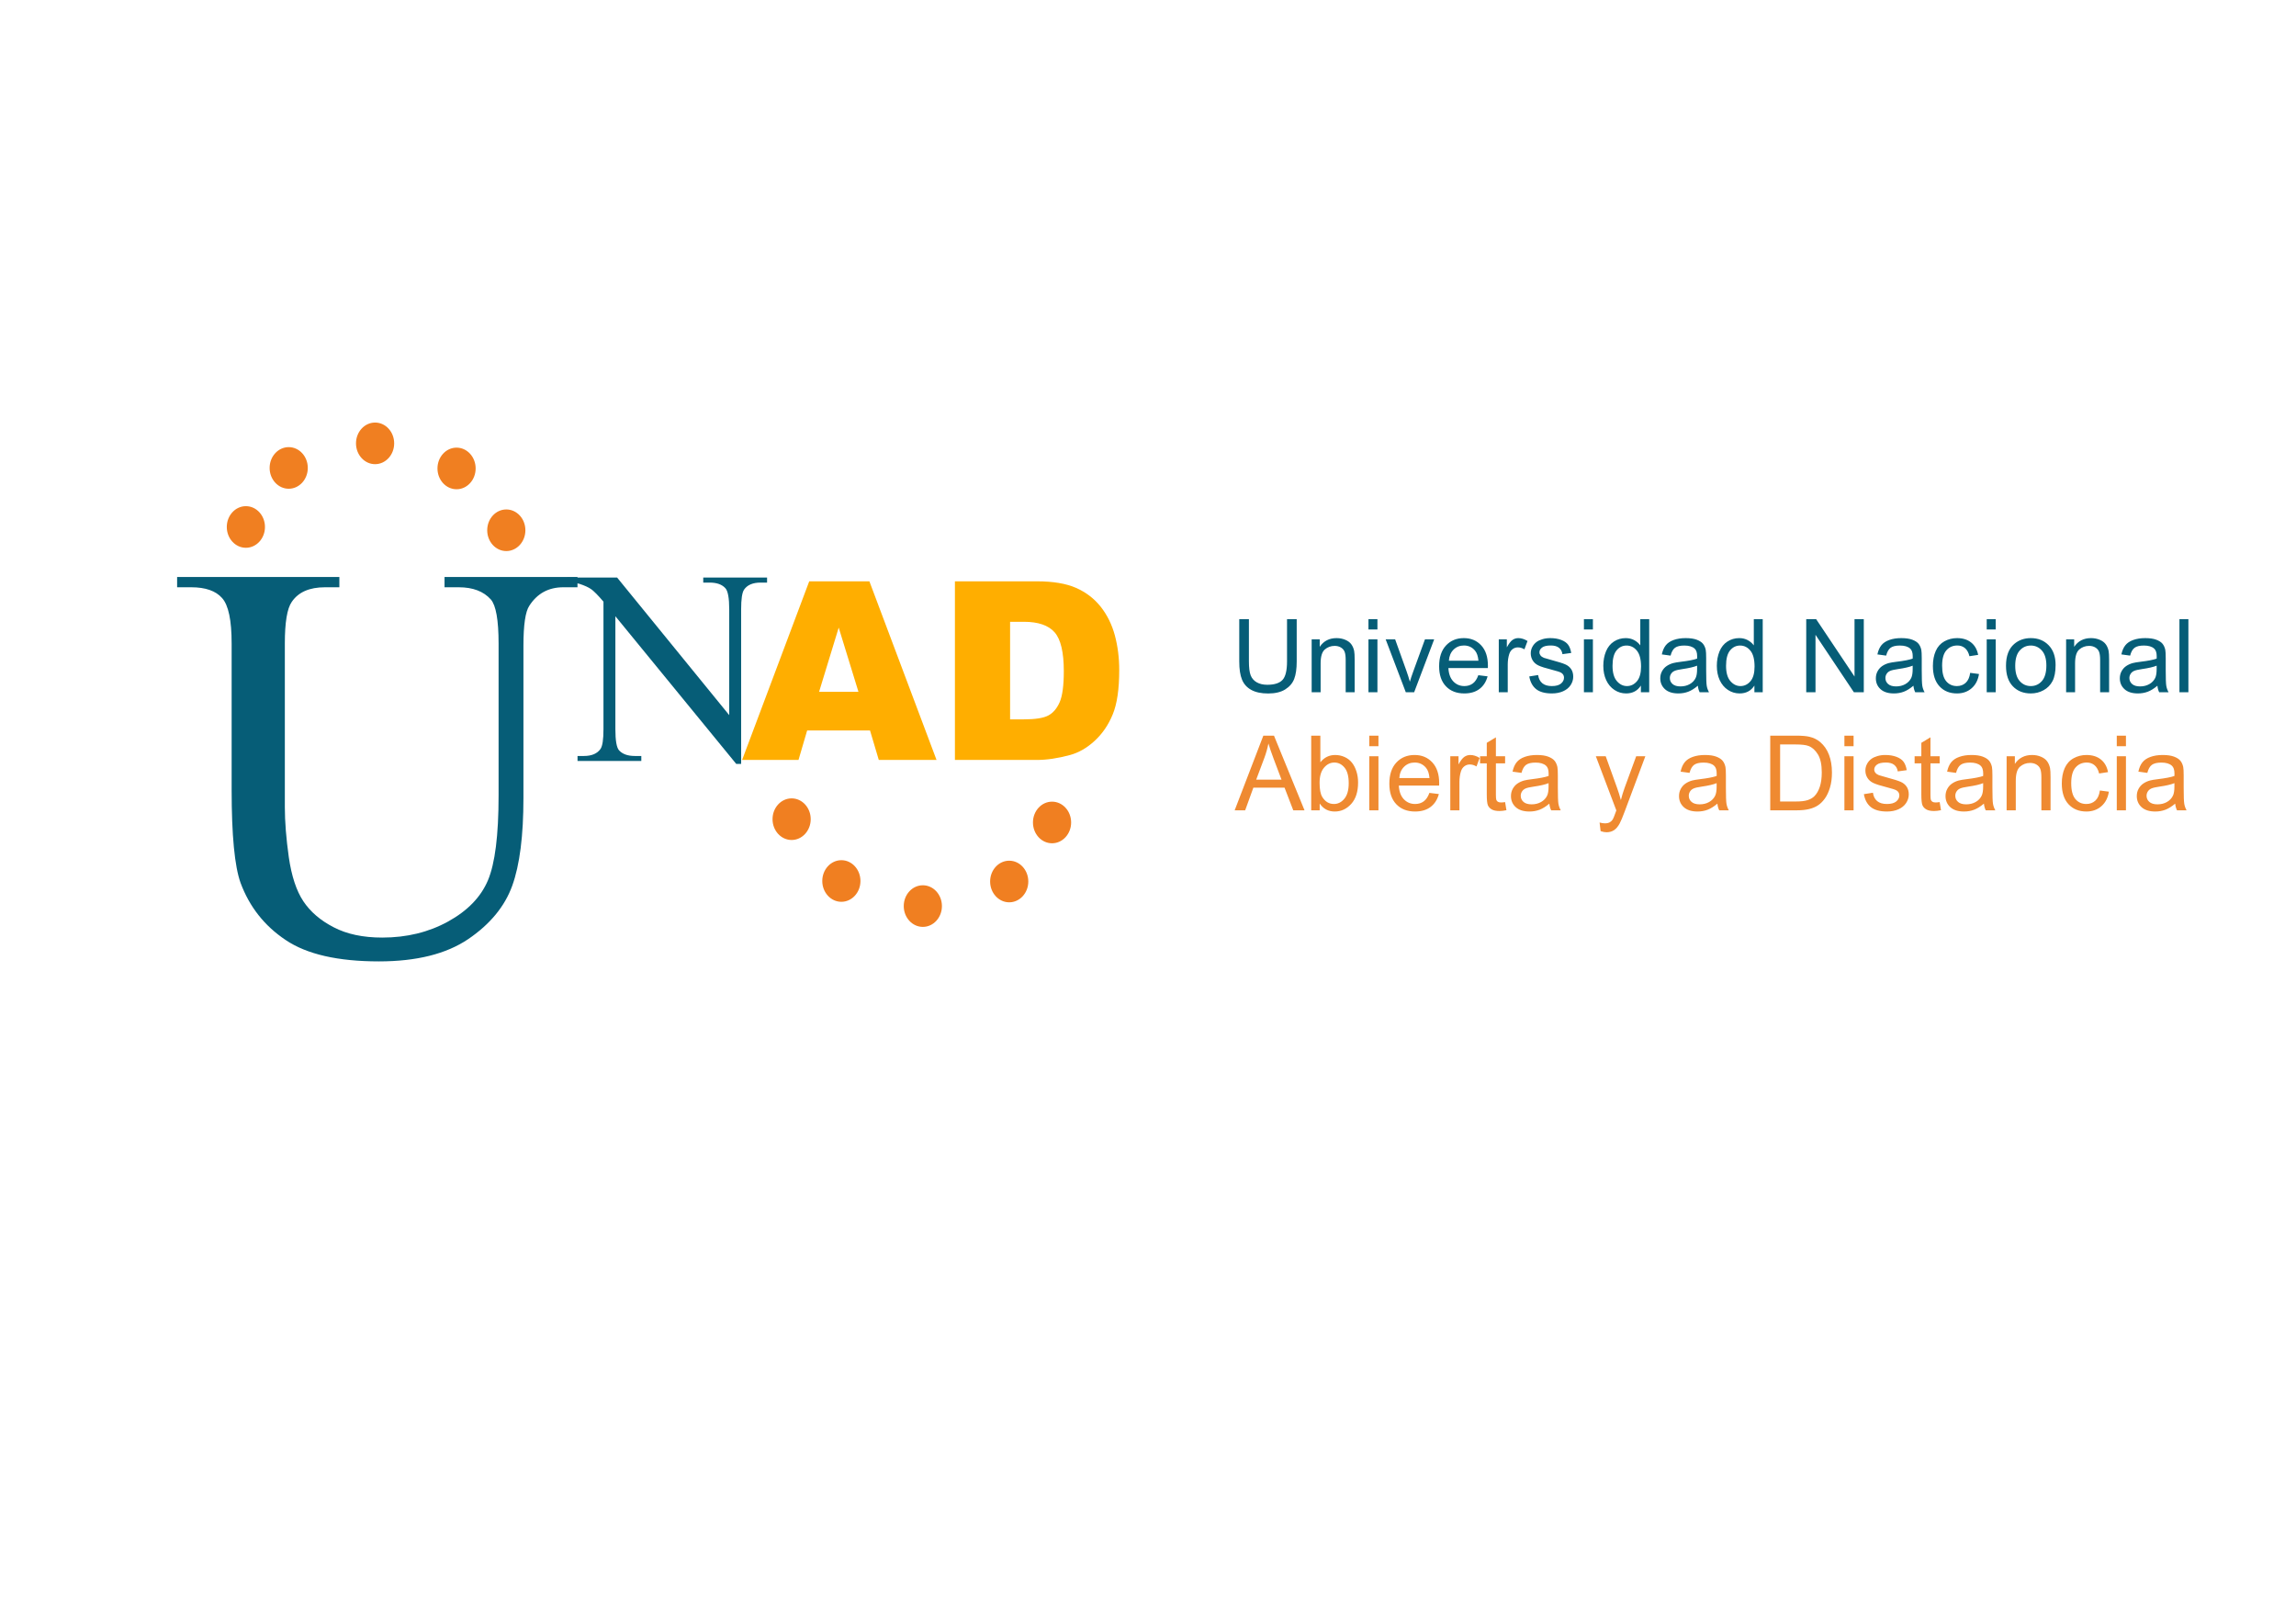 <svg xmlns:dc="http://purl.org/dc/elements/1.1/" xmlns:cc="http://creativecommons.org/ns#" xmlns:rdf="http://www.w3.org/1999/02/22-rdf-syntax-ns#" xmlns:svg="http://www.w3.org/2000/svg" xmlns="http://www.w3.org/2000/svg" id="85760586-3aec-11f0-aa05-0242ac11000b" width="1133.858pt" viewBox="0 0 1133.858 792.0" height="792.0pt"><defs id="defs27"></defs><g id="g2"></g><g id="g18"><path id="path4" d="M 219.529,289.933 L 219.529,284.847 285.188,284.847 285.188,289.933 278.187,289.933 C 270.908,289.933 265.308,292.967 261.388,299.08 259.475,301.926 258.495,308.459 258.495,318.772 L 258.495,393.95 C 258.495,412.57 256.675,426.99 252.989,437.209 249.302,447.475 242.022,456.295 231.242,463.622 220.416,470.948 205.716,474.635 187.143,474.635 166.891,474.635 151.538,471.135 141.085,464.088 130.585,457.089 123.165,447.662 118.779,435.809 115.886,427.69 114.392,412.476 114.392,390.124 L 114.392,317.653 C 114.392,306.266 112.852,298.8 109.679,295.253 106.553,291.706 101.466,289.933 94.466,289.933 L 87.466,289.933 87.466,284.847 167.591,284.847 167.591,289.933 160.497,289.933 C 152.844,289.933 147.338,292.313 144.071,297.166 141.785,300.433 140.665,307.293 140.665,317.653 L 140.665,398.477 C 140.665,405.663 141.318,413.923 142.625,423.209 143.978,432.496 146.358,439.776 149.811,444.956 153.264,450.135 158.258,454.429 164.791,457.788 171.324,461.195 179.304,462.875 188.777,462.875 200.91,462.875 211.736,460.215 221.303,454.942 230.869,449.669 237.449,442.902 240.948,434.643 244.449,426.383 246.222,412.43 246.222,392.737 L 246.222,317.653 C 246.222,306.079 244.915,298.846 242.395,295.953 238.802,291.94 233.529,289.933 226.529,289.933 L 219.529,289.933 Z" style="fill-rule:evenodd;fill:#065d77;"></path><path id="path6" d="M 429.649,360.626 L 398.604,360.626 394.333,375.183 366.491,375.183 399.63,286.995 429.341,286.995 462.502,375.183 433.982,375.183 429.649,360.626 Z M 423.941,341.551 L 414.188,309.848 404.497,341.551 423.941,341.551 Z M 471.577,286.995 L 512.068,286.995 C 520.034,286.995 526.482,288.083 531.409,290.24 536.317,292.416 540.382,295.517 543.585,299.561 546.789,303.627 549.109,308.329 550.567,313.708 552.004,319.088 552.722,324.775 552.722,330.792 552.722,340.216 551.655,347.526 549.499,352.721 547.363,357.916 544.386,362.268 540.567,365.759 536.769,369.27 532.682,371.611 528.309,372.781 522.334,374.383 516.913,375.183 512.068,375.183 L 471.577,375.183 471.577,286.995 Z M 498.824,306.974 L 498.824,355.144 505.497,355.144 C 511.205,355.144 515.25,354.528 517.653,353.255 520.055,352.002 521.944,349.785 523.319,346.643 524.675,343.501 525.352,338.389 525.352,331.325 525.352,321.983 523.833,315.597 520.794,312.148 517.735,308.698 512.684,306.974 505.62,306.974 L 498.824,306.974 Z" style="fill-rule:evenodd;fill:#ffae00;"></path><path id="path8" d="M 280.197,285.139 L 304.764,285.139 360.122,353.054 360.122,300.841 C 360.122,295.28 359.483,291.793 358.253,290.426 356.589,288.557 353.991,287.623 350.436,287.623 L 347.291,287.623 347.291,285.139 378.81,285.139 378.81,287.623 375.596,287.623 C 371.767,287.623 369.055,288.785 367.46,291.087 366.48,292.523 366.002,295.759 366.002,300.841 L 366.002,377.143 363.586,377.143 303.898,304.237 303.898,360.005 C 303.898,365.565 304.491,369.03 305.699,370.42 307.385,372.288 310.006,373.223 313.516,373.223 L 316.706,373.223 316.706,375.684 285.21,375.684 285.21,373.223 288.333,373.223 C 292.207,373.223 294.941,372.061 296.56,369.736 297.539,368.323 298.018,365.064 298.018,360.005 L 298.018,297.035 C 295.397,293.959 293.392,291.93 292.047,290.95 290.68,289.97 288.697,289.059 286.076,288.216 284.777,287.828 282.817,287.623 280.197,287.623 L 280.197,285.139 Z" style="fill-rule:evenodd;fill:#065d77;"></path><path id="path10" d="M 121.425,249.891 C 116.22,249.891 111.999,254.491 111.999,260.164 111.999,265.836 116.22,270.437 121.425,270.437 126.63,270.437 130.852,265.836 130.852,260.164 130.852,254.491 126.63,249.891 121.425,249.891 Z M 185.232,208.612 C 180.027,208.612 175.805,213.212 175.805,218.885 175.805,224.557 180.027,229.158 185.232,229.158 190.437,229.158 194.659,224.557 194.659,218.885 194.659,213.212 190.437,208.612 185.232,208.612 Z M 142.576,220.745 C 137.371,220.745 133.15,225.346 133.15,231.018 133.15,236.691 137.371,241.291 142.576,241.291 147.781,241.291 152.003,236.691 152.003,231.018 152.003,225.346 147.781,220.745 142.576,220.745 Z M 250.031,251.513 C 244.826,251.513 240.604,256.113 240.604,261.786 240.604,267.458 244.826,272.059 250.031,272.059 255.236,272.059 259.458,267.458 259.458,261.786 259.458,256.113 255.236,251.513 250.031,251.513 Z M 225.466,220.996 C 220.261,220.996 216.04,225.597 216.04,231.269 216.04,236.942 220.261,241.542 225.466,241.542 230.671,241.542 234.893,236.942 234.893,231.269 234.893,225.597 230.671,220.996 225.466,220.996 Z" style="fill-rule:evenodd;fill:#f07f21;"></path><path id="path12" d="M 519.541,416.32 C 524.746,416.32 528.968,411.719 528.968,406.047 528.968,400.375 524.746,395.774 519.541,395.774 514.336,395.774 510.115,400.375 510.115,406.047 510.115,411.719 514.336,416.32 519.541,416.32 Z M 455.735,457.599 C 460.94,457.599 465.161,452.998 465.161,447.326 465.161,441.654 460.94,437.053 455.735,437.053 450.53,437.053 446.308,441.654 446.308,447.326 446.308,452.998 450.53,457.599 455.735,457.599 Z M 498.39,445.466 C 503.596,445.466 507.817,440.865 507.817,435.193 507.817,429.52 503.596,424.92 498.39,424.92 493.185,424.92 488.964,429.52 488.964,435.193 488.964,440.865 493.185,445.466 498.39,445.466 Z M 390.936,414.698 C 396.141,414.698 400.362,410.097 400.362,404.425 400.362,398.752 396.141,394.152 390.936,394.152 385.731,394.152 381.509,398.752 381.509,404.425 381.509,410.097 385.731,414.698 390.936,414.698 Z M 415.5,445.215 C 420.705,445.215 424.927,440.614 424.927,434.942 424.927,429.269 420.705,424.668 415.5,424.668 410.295,424.668 406.074,429.269 406.074,434.942 406.074,440.614 410.295,445.215 415.5,445.215 Z" style="fill-rule:evenodd;fill:#f07f21;"></path><path id="path14" d="M 635.588,305.681 L 640.368,305.681 640.368,326.529 C 640.368,330.149 639.956,333.03 639.133,335.164 638.31,337.297 636.831,339.028 634.689,340.363 632.548,341.707 629.742,342.371 626.265,342.371 622.888,342.371 620.116,341.792 617.974,340.624 615.824,339.464 614.287,337.776 613.371,335.567 612.447,333.358 611.994,330.351 611.994,326.529 L 611.994,305.681 616.764,305.681 616.764,326.504 C 616.764,329.637 617.059,331.947 617.638,333.425 618.217,334.912 619.226,336.054 620.637,336.861 622.056,337.667 623.795,338.07 625.845,338.07 629.356,338.07 631.859,337.272 633.354,335.676 634.841,334.089 635.588,331.031 635.588,326.504 L 635.588,305.681 Z M 647.751,341.758 L 647.751,315.626 651.732,315.626 651.732,319.339 C 653.656,316.466 656.428,315.03 660.049,315.03 661.628,315.03 663.073,315.315 664.391,315.878 665.718,316.449 666.701,317.189 667.356,318.112 668.02,319.028 668.473,320.12 668.742,321.38 668.902,322.203 668.986,323.64 668.986,325.689 L 668.986,341.758 664.551,341.758 664.551,325.857 C 664.551,324.059 664.383,322.707 664.038,321.808 663.694,320.918 663.081,320.204 662.207,319.675 661.325,319.137 660.301,318.869 659.116,318.869 657.226,318.869 655.605,319.473 654.227,320.666 652.858,321.867 652.178,324.135 652.178,327.486 L 652.178,341.758 647.751,341.758 Z M 675.798,310.779 L 675.798,305.681 680.233,305.681 680.233,310.779 675.798,310.779 Z M 675.798,341.758 L 675.798,315.626 680.233,315.626 680.233,341.758 675.798,341.758 Z M 694.236,341.758 L 684.29,315.626 688.969,315.626 694.58,331.275 C 695.184,332.963 695.739,334.719 696.251,336.542 696.646,335.164 697.192,333.509 697.898,331.569 L 703.711,315.626 708.263,315.626 698.368,341.758 694.236,341.758 Z M 730.06,333.341 L 734.638,333.904 C 733.916,336.584 732.58,338.658 730.632,340.137 728.674,341.606 726.18,342.346 723.147,342.346 719.325,342.346 716.293,341.17 714.059,338.818 711.816,336.466 710.699,333.165 710.699,328.914 710.699,324.513 711.833,321.103 714.092,318.675 716.36,316.248 719.292,315.03 722.904,315.03 726.398,315.03 729.254,316.222 731.463,318.6 733.681,320.977 734.789,324.328 734.789,328.637 734.789,328.906 734.781,329.301 734.764,329.822 L 715.277,329.822 C 715.436,332.694 716.251,334.895 717.713,336.415 719.174,337.944 720.988,338.708 723.173,338.708 724.794,338.708 726.18,338.28 727.33,337.423 728.481,336.575 729.388,335.214 730.06,333.341 Z M 715.52,326.176 L 730.111,326.176 C 729.918,323.984 729.355,322.329 728.439,321.237 727.028,319.532 725.197,318.675 722.954,318.675 720.921,318.675 719.208,319.355 717.822,320.716 716.436,322.077 715.672,323.9 715.52,326.176 Z M 740.157,341.758 L 740.157,315.626 744.139,315.626 744.139,319.582 C 745.155,317.734 746.096,316.508 746.961,315.92 747.817,315.332 748.767,315.03 749.8,315.03 751.295,315.03 752.807,315.509 754.353,316.457 L 752.824,320.573 C 751.749,319.927 750.665,319.608 749.582,319.608 748.607,319.608 747.742,319.901 746.969,320.481 746.196,321.069 745.651,321.875 745.323,322.908 744.827,324.479 744.583,326.201 744.583,328.075 L 744.583,341.758 740.157,341.758 Z M 755.218,333.954 L 759.594,333.265 C 759.837,335.021 760.526,336.365 761.652,337.306 762.769,338.238 764.34,338.708 766.364,338.708 768.397,338.708 769.909,338.289 770.892,337.466 771.874,336.634 772.37,335.66 772.37,334.551 772.37,333.543 771.933,332.762 771.059,332.182 770.455,331.787 768.943,331.292 766.532,330.687 763.29,329.864 761.03,329.158 759.779,328.553 758.527,327.957 757.57,327.125 756.923,326.067 756.276,325.009 755.948,323.841 755.948,322.565 755.948,321.397 756.217,320.322 756.755,319.33 757.284,318.331 758.015,317.508 758.931,316.853 759.619,316.348 760.56,315.912 761.744,315.559 762.937,315.206 764.214,315.03 765.575,315.03 767.624,315.03 769.422,315.332 770.975,315.92 772.529,316.508 773.672,317.306 774.411,318.314 775.15,319.33 775.654,320.674 775.932,322.363 L 771.606,322.959 C 771.404,321.615 770.833,320.565 769.892,319.809 768.952,319.053 767.615,318.675 765.894,318.675 763.861,318.675 762.408,319.011 761.543,319.683 760.669,320.355 760.232,321.145 760.232,322.043 760.232,322.623 760.417,323.135 760.778,323.597 761.14,324.076 761.702,324.462 762.475,324.782 762.92,324.941 764.222,325.32 766.389,325.907 769.522,326.747 771.707,327.428 772.941,327.965 774.184,328.494 775.159,329.276 775.865,330.292 776.57,331.308 776.923,332.568 776.923,334.08 776.923,335.559 776.486,336.945 775.629,338.255 774.764,339.557 773.521,340.565 771.9,341.279 770.279,341.993 768.439,342.346 766.389,342.346 762.987,342.346 760.4,341.64 758.619,340.229 756.839,338.818 755.705,336.726 755.218,333.954 Z M 782.206,310.779 L 782.206,305.681 786.641,305.681 786.641,310.779 782.206,310.779 Z M 782.206,341.758 L 782.206,315.626 786.641,315.626 786.641,341.758 782.206,341.758 Z M 810.337,341.758 L 810.337,338.457 C 808.682,341.052 806.246,342.346 803.029,342.346 800.946,342.346 799.031,341.775 797.284,340.624 795.537,339.481 794.184,337.877 793.218,335.81 792.26,333.753 791.781,331.392 791.781,328.713 791.781,326.109 792.218,323.74 793.084,321.615 793.957,319.49 795.259,317.861 796.998,316.735 798.737,315.601 800.686,315.03 802.836,315.03 804.407,315.03 805.809,315.366 807.035,316.029 808.27,316.693 809.27,317.558 810.043,318.625 L 810.043,305.681 814.444,305.681 814.444,341.758 810.337,341.758 Z M 796.335,328.713 C 796.335,332.064 797.04,334.567 798.451,336.222 799.862,337.877 801.525,338.708 803.449,338.708 805.381,338.708 807.028,337.911 808.379,336.332 809.732,334.752 810.412,332.333 810.412,329.083 810.412,325.504 809.723,322.884 808.346,321.212 806.968,319.532 805.272,318.7 803.247,318.7 801.282,318.7 799.636,319.507 798.317,321.111 796.998,322.715 796.335,325.252 796.335,328.713 Z M 838.468,338.532 C 836.821,339.926 835.242,340.91 833.73,341.489 832.21,342.06 830.58,342.346 828.841,342.346 825.969,342.346 823.768,341.649 822.223,340.245 820.685,338.843 819.913,337.045 819.913,334.87 819.913,333.585 820.198,332.417 820.786,331.359 821.366,330.3 822.13,329.452 823.071,328.814 824.02,328.175 825.078,327.688 826.263,327.36 827.128,327.134 828.438,326.907 830.194,326.697 833.772,326.268 836.409,325.765 838.098,325.168 838.115,324.563 838.123,324.177 838.123,324.017 838.123,322.212 837.703,320.935 836.864,320.204 835.737,319.196 834.05,318.7 831.824,318.7 829.74,318.7 828.203,319.062 827.203,319.792 826.212,320.523 825.482,321.817 825.003,323.673 L 820.677,323.077 C 821.072,321.228 821.718,319.725 822.617,318.591 823.516,317.449 824.827,316.567 826.531,315.954 828.237,315.34 830.211,315.03 832.462,315.03 834.696,315.03 836.502,315.299 837.896,315.819 839.291,316.348 840.316,317.003 840.979,317.801 841.635,318.6 842.088,319.599 842.357,320.817 842.5,321.573 842.575,322.934 842.575,324.899 L 842.575,330.804 C 842.575,334.929 842.667,337.533 842.861,338.616 843.046,339.708 843.423,340.758 843.978,341.758 L 839.35,341.758 C 838.896,340.842 838.594,339.767 838.468,338.532 Z M 838.098,328.637 C 836.485,329.301 834.074,329.855 830.866,330.317 829.043,330.577 827.749,330.872 827.002,331.199 826.246,331.527 825.658,332.005 825.255,332.644 824.843,333.274 824.633,333.971 824.633,334.744 824.633,335.928 825.087,336.911 825.977,337.7 826.867,338.482 828.178,338.877 829.9,338.877 831.605,338.877 833.125,338.507 834.453,337.759 835.78,337.012 836.762,335.987 837.384,334.693 837.863,333.694 838.098,332.216 838.098,330.267 L 838.098,328.637 Z M 866.397,341.758 L 866.397,338.457 C 864.742,341.052 862.306,342.346 859.089,342.346 857.006,342.346 855.091,341.775 853.344,340.624 851.597,339.481 850.244,337.877 849.278,335.81 848.321,333.753 847.842,331.392 847.842,328.713 847.842,326.109 848.279,323.74 849.144,321.615 850.017,319.49 851.32,317.861 853.058,316.735 854.797,315.601 856.746,315.03 858.896,315.03 860.467,315.03 861.87,315.366 863.096,316.029 864.331,316.693 865.33,317.558 866.103,318.625 L 866.103,305.681 870.504,305.681 870.504,341.758 866.397,341.758 Z M 852.395,328.713 C 852.395,332.064 853.1,334.567 854.511,336.222 855.922,337.877 857.585,338.708 859.509,338.708 861.441,338.708 863.088,337.911 864.44,336.332 865.792,334.752 866.472,332.333 866.472,329.083 866.472,325.504 865.784,322.884 864.406,321.212 863.029,319.532 861.332,318.7 859.308,318.7 857.342,318.7 855.696,319.507 854.377,321.111 853.058,322.715 852.395,325.252 852.395,328.713 Z M 891.991,341.758 L 891.991,305.681 896.888,305.681 915.838,334.005 915.838,305.681 920.416,305.681 920.416,341.758 915.519,341.758 896.569,313.409 896.569,341.758 891.991,341.758 Z M 944.927,338.532 C 943.28,339.926 941.701,340.91 940.189,341.489 938.669,342.06 937.039,342.346 935.3,342.346 932.428,342.346 930.227,341.649 928.682,340.245 927.144,338.843 926.371,337.045 926.371,334.87 926.371,333.585 926.657,332.417 927.245,331.359 927.824,330.3 928.589,329.452 929.53,328.814 930.479,328.175 931.537,327.688 932.721,327.36 933.587,327.134 934.897,326.907 936.653,326.697 940.231,326.268 942.868,325.765 944.557,325.168 944.574,324.563 944.582,324.177 944.582,324.017 944.582,322.212 944.162,320.935 943.322,320.204 942.196,319.196 940.509,318.7 938.283,318.7 936.199,318.7 934.662,319.062 933.662,319.792 932.671,320.523 931.941,321.817 931.462,323.673 L 927.136,323.077 C 927.531,321.228 928.177,319.725 929.076,318.591 929.975,317.449 931.285,316.567 932.99,315.954 934.696,315.34 936.67,315.03 938.921,315.03 941.155,315.03 942.961,315.299 944.355,315.819 945.75,316.348 946.774,317.003 947.438,317.801 948.093,318.6 948.547,319.599 948.816,320.817 948.959,321.573 949.034,322.934 949.034,324.899 L 949.034,330.804 C 949.034,334.929 949.126,337.533 949.319,338.616 949.505,339.708 949.882,340.758 950.437,341.758 L 945.809,341.758 C 945.355,340.842 945.053,339.767 944.927,338.532 Z M 944.557,328.637 C 942.944,329.301 940.533,329.855 937.325,330.317 935.502,330.577 934.208,330.872 933.461,331.199 932.705,331.527 932.117,332.005 931.713,332.644 931.302,333.274 931.092,333.971 931.092,334.744 931.092,335.928 931.546,336.911 932.436,337.7 933.326,338.482 934.637,338.877 936.359,338.877 938.064,338.877 939.584,338.507 940.912,337.759 942.239,337.012 943.221,335.987 943.843,334.693 944.322,333.694 944.557,332.216 944.557,330.267 L 944.557,328.637 Z M 972.957,332.182 L 977.308,332.753 C 976.837,335.752 975.619,338.104 973.654,339.8 971.697,341.497 969.286,342.346 966.43,342.346 962.86,342.346 959.979,341.178 957.812,338.843 955.637,336.508 954.544,333.156 954.544,328.788 954.544,325.966 955.015,323.497 955.947,321.38 956.888,319.263 958.308,317.675 960.222,316.617 962.129,315.559 964.213,315.03 966.456,315.03 969.294,315.03 971.621,315.752 973.419,317.189 975.225,318.625 976.384,320.658 976.896,323.304 L 972.587,323.967 C 972.175,322.212 971.453,320.892 970.412,320.002 969.37,319.12 968.11,318.675 966.632,318.675 964.397,318.675 962.583,319.473 961.189,321.078 959.794,322.673 959.097,325.202 959.097,328.663 959.097,332.174 959.769,334.727 961.121,336.323 962.465,337.911 964.221,338.708 966.388,338.708 968.127,338.708 969.572,338.171 970.739,337.104 971.907,336.037 972.646,334.399 972.957,332.182 Z M 981.121,310.779 L 981.121,305.681 985.556,305.681 985.556,310.779 981.121,310.779 Z M 981.121,341.758 L 981.121,315.626 985.556,315.626 985.556,341.758 981.121,341.758 Z M 990.646,328.687 C 990.646,323.849 991.99,320.263 994.687,317.936 996.93,316.004 999.668,315.03 1002.902,315.03 1006.497,315.03 1009.437,316.205 1011.713,318.566 1013.998,320.918 1015.132,324.169 1015.132,328.318 1015.132,331.687 1014.628,334.332 1013.62,336.256 1012.612,338.188 1011.142,339.683 1009.218,340.75 1007.287,341.817 1005.187,342.346 1002.902,342.346 999.248,342.346 996.291,341.178 994.032,338.826 991.772,336.482 990.646,333.106 990.646,328.687 Z M 995.199,328.687 C 995.199,332.039 995.93,334.542 997.391,336.206 998.853,337.877 1000.693,338.708 1002.902,338.708 1005.102,338.708 1006.934,337.869 1008.395,336.197 1009.848,334.526 1010.579,331.972 1010.579,328.545 1010.579,325.311 1009.848,322.858 1008.378,321.195 1006.908,319.532 1005.086,318.7 1002.902,318.7 1000.693,318.7 998.853,319.532 997.391,321.187 995.93,322.841 995.199,325.344 995.199,328.687 Z M 1020.332,341.758 L 1020.332,315.626 1024.313,315.626 1024.313,319.339 C 1026.236,316.466 1029.008,315.03 1032.629,315.03 1034.208,315.03 1035.653,315.315 1036.971,315.878 1038.298,316.449 1039.281,317.189 1039.937,318.112 1040.6,319.028 1041.053,320.12 1041.322,321.38 1041.482,322.203 1041.566,323.64 1041.566,325.689 L 1041.566,341.758 1037.131,341.758 1037.131,325.857 C 1037.131,324.059 1036.963,322.707 1036.618,321.808 1036.274,320.918 1035.661,320.204 1034.787,319.675 1033.906,319.137 1032.881,318.869 1031.696,318.869 1029.806,318.869 1028.185,319.473 1026.807,320.666 1025.439,321.867 1024.758,324.135 1024.758,327.486 L 1024.758,341.758 1020.332,341.758 Z M 1065.413,338.532 C 1063.766,339.926 1062.188,340.91 1060.675,341.489 1059.155,342.06 1057.525,342.346 1055.787,342.346 1052.914,342.346 1050.714,341.649 1049.168,340.245 1047.63,338.843 1046.858,337.045 1046.858,334.87 1046.858,333.585 1047.144,332.417 1047.731,331.359 1048.311,330.3 1049.075,329.452 1050.016,328.814 1050.965,328.175 1052.024,327.688 1053.208,327.36 1054.073,327.134 1055.384,326.907 1057.139,326.697 1060.718,326.268 1063.355,325.765 1065.043,325.168 1065.06,324.563 1065.069,324.177 1065.069,324.017 1065.069,322.212 1064.649,320.935 1063.809,320.204 1062.683,319.196 1060.995,318.7 1058.769,318.7 1056.686,318.7 1055.149,319.062 1054.149,319.792 1053.158,320.523 1052.427,321.817 1051.948,323.673 L 1047.622,323.077 C 1048.017,321.228 1048.664,319.725 1049.563,318.591 1050.461,317.449 1051.772,316.567 1053.477,315.954 1055.182,315.34 1057.156,315.03 1059.407,315.03 1061.641,315.03 1063.447,315.299 1064.842,315.819 1066.236,316.348 1067.261,317.003 1067.924,317.801 1068.58,318.6 1069.033,319.599 1069.302,320.817 1069.445,321.573 1069.521,322.934 1069.521,324.899 L 1069.521,330.804 C 1069.521,334.929 1069.613,337.533 1069.806,338.616 1069.991,339.708 1070.369,340.758 1070.923,341.758 L 1066.295,341.758 C 1065.841,340.842 1065.539,339.767 1065.413,338.532 Z M 1065.043,328.637 C 1063.43,329.301 1061.02,329.855 1057.811,330.317 1055.988,330.577 1054.695,330.872 1053.947,331.199 1053.191,331.527 1052.603,332.005 1052.2,332.644 1051.789,333.274 1051.579,333.971 1051.579,334.744 1051.579,335.928 1052.032,336.911 1052.923,337.7 1053.813,338.482 1055.123,338.877 1056.845,338.877 1058.55,338.877 1060.071,338.507 1061.398,337.759 1062.725,337.012 1063.708,335.987 1064.329,334.693 1064.808,333.694 1065.043,332.216 1065.043,330.267 L 1065.043,328.637 Z M 1076.291,341.758 L 1076.291,305.681 1080.717,305.681 1080.717,341.758 1076.291,341.758 Z" style="fill-rule:evenodd;fill:#065d77;"></path><path id="path16" d="M 609.731,400.042 L 623.89,363.185 629.142,363.185 644.228,400.042 638.667,400.042 634.368,388.878 618.956,388.878 614.914,400.042 609.731,400.042 Z M 620.363,384.904 L 632.866,384.904 629.013,374.701 C 627.846,371.603 626.971,369.054 626.404,367.055 625.933,369.423 625.272,371.766 624.414,374.1 L 620.363,384.904 Z M 651.72,400.042 L 647.523,400.042 647.523,363.185 652.046,363.185 652.046,376.332 C 653.959,373.937 656.397,372.736 659.357,372.736 661.005,372.736 662.558,373.071 664.025,373.731 665.493,374.392 666.694,375.328 667.647,376.52 668.591,377.722 669.337,379.163 669.87,380.862 670.41,382.553 670.676,384.364 670.676,386.286 670.676,390.868 669.543,394.404 667.278,396.901 665.021,399.398 662.301,400.642 659.134,400.642 655.984,400.642 653.513,399.33 651.72,396.695 L 651.72,400.042 Z M 651.668,386.492 C 651.668,389.693 652.106,392.001 652.973,393.426 654.397,395.76 656.328,396.927 658.756,396.927 660.739,396.927 662.446,396.069 663.888,394.344 665.33,392.627 666.051,390.07 666.051,386.663 666.051,383.179 665.356,380.605 663.974,378.949 662.592,377.293 660.919,376.46 658.962,376.46 656.98,376.46 655.272,377.318 653.831,379.035 652.389,380.751 651.668,383.239 651.668,386.492 Z M 676.202,368.393 L 676.202,363.185 680.734,363.185 680.734,368.393 676.202,368.393 Z M 676.202,400.042 L 676.202,373.345 680.734,373.345 680.734,400.042 676.202,400.042 Z M 705.894,391.443 L 710.571,392.018 C 709.833,394.756 708.468,396.875 706.478,398.386 704.478,399.888 701.929,400.642 698.832,400.642 694.927,400.642 691.829,399.441 689.546,397.038 687.255,394.635 686.114,391.263 686.114,386.921 686.114,382.424 687.272,378.94 689.581,376.46 691.898,373.98 694.893,372.736 698.583,372.736 702.153,372.736 705.07,373.954 707.327,376.383 709.593,378.812 710.726,382.235 710.726,386.638 710.726,386.913 710.717,387.315 710.699,387.848 L 690.791,387.848 C 690.954,390.782 691.786,393.031 693.279,394.584 694.773,396.146 696.626,396.927 698.857,396.927 700.514,396.927 701.929,396.489 703.105,395.614 704.281,394.747 705.207,393.357 705.894,391.443 Z M 691.04,384.123 L 705.946,384.123 C 705.748,381.883 705.173,380.193 704.238,379.077 702.796,377.336 700.925,376.46 698.634,376.46 696.557,376.46 694.807,377.155 693.391,378.545 691.975,379.935 691.194,381.798 691.04,384.123 Z M 716.209,400.042 L 716.209,373.345 720.277,373.345 720.277,377.387 C 721.315,375.499 722.276,374.246 723.16,373.646 724.035,373.045 725.005,372.736 726.06,372.736 727.588,372.736 729.133,373.225 730.712,374.194 L 729.15,378.399 C 728.052,377.739 726.944,377.413 725.837,377.413 724.842,377.413 723.958,377.713 723.168,378.305 722.379,378.906 721.821,379.73 721.486,380.785 720.98,382.39 720.731,384.149 720.731,386.063 L 720.731,400.042 716.209,400.042 Z M 743.283,395.991 L 743.935,399.99 C 742.665,400.257 741.524,400.394 740.52,400.394 738.872,400.394 737.602,400.136 736.693,399.613 735.792,399.098 735.157,398.411 734.788,397.562 734.419,396.721 734.23,394.936 734.23,392.224 L 734.23,376.863 730.909,376.863 730.909,373.345 734.23,373.345 734.23,366.729 738.735,364.017 738.735,373.345 743.283,373.345 743.283,376.863 738.735,376.863 738.735,392.473 C 738.735,393.769 738.812,394.593 738.967,394.962 739.13,395.331 739.387,395.623 739.748,395.846 740.108,396.06 740.623,396.171 741.292,396.171 741.798,396.171 742.46,396.112 743.283,395.991 Z M 765.131,396.747 C 763.449,398.171 761.836,399.175 760.292,399.767 758.738,400.351 757.073,400.642 755.298,400.642 752.362,400.642 750.114,399.93 748.535,398.497 746.965,397.064 746.175,395.228 746.175,393.005 746.175,391.692 746.467,390.499 747.068,389.418 747.66,388.337 748.441,387.47 749.402,386.818 750.372,386.166 751.453,385.668 752.663,385.333 753.547,385.102 754.885,384.87 756.679,384.656 760.334,384.218 763.029,383.703 764.754,383.094 764.771,382.476 764.78,382.081 764.78,381.918 764.78,380.073 764.351,378.768 763.493,378.022 762.343,376.992 760.618,376.486 758.344,376.486 756.215,376.486 754.645,376.855 753.624,377.601 752.611,378.348 751.865,379.67 751.375,381.566 L 746.956,380.957 C 747.359,379.069 748.02,377.533 748.939,376.374 749.857,375.207 751.195,374.306 752.937,373.68 754.679,373.053 756.696,372.736 758.996,372.736 761.278,372.736 763.124,373.011 764.548,373.542 765.973,374.083 767.019,374.753 767.698,375.568 768.367,376.383 768.83,377.404 769.105,378.649 769.25,379.421 769.328,380.811 769.328,382.819 L 769.328,388.852 C 769.328,393.065 769.422,395.725 769.619,396.832 769.809,397.948 770.194,399.021 770.761,400.042 L 766.033,400.042 C 765.569,399.107 765.26,398.008 765.131,396.747 Z M 764.754,386.638 C 763.106,387.315 760.643,387.882 757.365,388.354 755.503,388.62 754.181,388.92 753.418,389.255 752.646,389.59 752.045,390.079 751.633,390.731 751.212,391.374 750.998,392.087 750.998,392.876 750.998,394.087 751.462,395.091 752.371,395.897 753.281,396.695 754.619,397.098 756.379,397.098 758.121,397.098 759.674,396.721 761.03,395.957 762.385,395.193 763.389,394.147 764.025,392.825 764.514,391.804 764.754,390.293 764.754,388.303 L 764.754,386.638 Z M 790.447,410.323 L 789.941,406.074 C 790.936,406.341 791.794,406.478 792.532,406.478 793.536,406.478 794.342,406.306 794.943,405.972 795.553,405.637 796.042,405.174 796.428,404.564 796.72,404.118 797.174,402.994 797.809,401.201 797.895,400.943 798.033,400.582 798.213,400.094 L 788.087,373.345 792.961,373.345 798.522,388.8 C 799.234,390.765 799.887,392.825 800.453,394.987 800.976,392.911 801.594,390.885 802.315,388.903 L 808.021,373.345 812.544,373.345 802.392,400.497 C 801.302,403.432 800.453,405.448 799.852,406.555 799.045,408.048 798.127,409.138 797.089,409.833 796.042,410.528 794.806,410.88 793.365,410.88 792.489,410.88 791.519,410.692 790.447,410.323 Z M 848.122,396.747 C 846.44,398.171 844.827,399.175 843.283,399.767 841.729,400.351 840.064,400.642 838.288,400.642 835.353,400.642 833.105,399.93 831.526,398.497 829.956,397.064 829.166,395.228 829.166,393.005 829.166,391.692 829.458,390.499 830.059,389.418 830.651,388.337 831.432,387.47 832.393,386.818 833.363,386.166 834.444,385.668 835.654,385.333 836.538,385.102 837.876,384.87 839.67,384.656 843.325,384.218 846.02,383.703 847.745,383.094 847.762,382.476 847.771,382.081 847.771,381.918 847.771,380.073 847.342,378.768 846.484,378.022 845.334,376.992 843.609,376.486 841.335,376.486 839.206,376.486 837.636,376.855 836.615,377.601 835.602,378.348 834.855,379.67 834.366,381.566 L 829.947,380.957 C 830.35,379.069 831.011,377.533 831.93,376.374 832.848,375.207 834.186,374.306 835.928,373.68 837.67,373.053 839.687,372.736 841.987,372.736 844.269,372.736 846.115,373.011 847.539,373.542 848.964,374.083 850.01,374.753 850.688,375.568 851.358,376.383 851.821,377.404 852.096,378.649 852.241,379.421 852.319,380.811 852.319,382.819 L 852.319,388.852 C 852.319,393.065 852.413,395.725 852.61,396.832 852.8,397.948 853.185,399.021 853.752,400.042 L 849.024,400.042 C 848.56,399.107 848.251,398.008 848.122,396.747 Z M 847.745,386.638 C 846.097,387.315 843.634,387.882 840.356,388.354 838.494,388.62 837.172,388.92 836.409,389.255 835.637,389.59 835.036,390.079 834.624,390.731 834.203,391.374 833.989,392.087 833.989,392.876 833.989,394.087 834.452,395.091 835.362,395.897 836.272,396.695 837.61,397.098 839.37,397.098 841.111,397.098 842.665,396.721 844.021,395.957 845.376,395.193 846.38,394.147 847.016,392.825 847.505,391.804 847.745,390.293 847.745,388.303 L 847.745,386.638 Z M 874.218,400.042 L 874.218,363.185 886.91,363.185 C 889.777,363.185 891.965,363.365 893.475,363.717 895.586,364.197 897.388,365.081 898.882,366.351 900.821,367.999 902.28,370.093 903.241,372.65 904.211,375.207 904.691,378.125 904.691,381.412 904.691,384.209 904.365,386.689 903.704,388.852 903.052,391.014 902.22,392.808 901.19,394.224 900.169,395.639 899.053,396.755 897.835,397.562 896.625,398.377 895.157,398.995 893.441,399.415 891.716,399.836 889.742,400.042 887.52,400.042 L 874.218,400.042 Z M 879.093,395.691 L 886.962,395.691 C 889.391,395.691 891.304,395.468 892.686,395.013 894.067,394.558 895.166,393.923 895.99,393.099 897.149,391.949 898.049,390.388 898.693,388.44 899.337,386.483 899.663,384.123 899.663,381.335 899.663,377.481 899.028,374.521 897.766,372.452 896.496,370.376 894.96,368.994 893.149,368.291 891.845,367.785 889.734,367.535 886.842,367.535 L 879.093,367.535 879.093,395.691 Z M 910.844,368.393 L 910.844,363.185 915.375,363.185 915.375,368.393 910.844,368.393 Z M 910.844,400.042 L 910.844,373.345 915.375,373.345 915.375,400.042 910.844,400.042 Z M 920.455,392.07 L 924.926,391.366 C 925.175,393.16 925.878,394.533 927.028,395.494 928.17,396.446 929.774,396.927 931.843,396.927 933.919,396.927 935.464,396.498 936.468,395.656 937.472,394.807 937.978,393.812 937.978,392.679 937.978,391.649 937.532,390.851 936.64,390.259 936.022,389.856 934.477,389.349 932.014,388.732 928.702,387.89 926.393,387.17 925.115,386.552 923.836,385.942 922.858,385.093 922.197,384.012 921.536,382.931 921.202,381.738 921.202,380.433 921.202,379.241 921.476,378.142 922.025,377.13 922.566,376.108 923.313,375.267 924.248,374.598 924.952,374.083 925.913,373.637 927.123,373.276 928.341,372.916 929.646,372.736 931.036,372.736 933.13,372.736 934.966,373.045 936.554,373.646 938.141,374.246 939.308,375.061 940.064,376.091 940.819,377.13 941.334,378.503 941.617,380.227 L 937.197,380.837 C 936.992,379.464 936.408,378.391 935.447,377.618 934.486,376.847 933.121,376.46 931.362,376.46 929.285,376.46 927.801,376.803 926.917,377.49 926.024,378.176 925.578,378.983 925.578,379.901 925.578,380.493 925.767,381.017 926.136,381.489 926.505,381.978 927.08,382.373 927.87,382.699 928.324,382.862 929.654,383.248 931.868,383.849 935.069,384.707 937.301,385.402 938.562,385.951 939.832,386.492 940.827,387.29 941.548,388.328 942.269,389.367 942.63,390.654 942.63,392.199 942.63,393.709 942.183,395.125 941.308,396.463 940.424,397.794 939.154,398.823 937.498,399.553 935.842,400.282 933.962,400.642 931.868,400.642 928.393,400.642 925.75,399.922 923.931,398.48 922.111,397.038 920.953,394.902 920.455,392.07 Z M 957.887,395.991 L 958.539,399.99 C 957.269,400.257 956.128,400.394 955.124,400.394 953.476,400.394 952.207,400.136 951.297,399.613 950.396,399.098 949.761,398.411 949.392,397.562 949.023,396.721 948.834,394.936 948.834,392.224 L 948.834,376.863 945.513,376.863 945.513,373.345 948.834,373.345 948.834,366.729 953.339,364.017 953.339,373.345 957.887,373.345 957.887,376.863 953.339,376.863 953.339,392.473 C 953.339,393.769 953.416,394.593 953.571,394.962 953.734,395.331 953.991,395.623 954.352,395.846 954.712,396.06 955.227,396.171 955.896,396.171 956.403,396.171 957.063,396.112 957.887,395.991 Z M 979.736,396.747 C 978.053,398.171 976.44,399.175 974.896,399.767 973.342,400.351 971.677,400.642 969.902,400.642 966.966,400.642 964.718,399.93 963.139,398.497 961.569,397.064 960.779,395.228 960.779,393.005 960.779,391.692 961.071,390.499 961.672,389.418 962.264,388.337 963.045,387.47 964.006,386.818 964.976,386.166 966.057,385.668 967.266,385.333 968.151,385.102 969.489,384.87 971.283,384.656 974.938,384.218 977.633,383.703 979.358,383.094 979.375,382.476 979.384,382.081 979.384,381.918 979.384,380.073 978.955,378.768 978.097,378.022 976.947,376.992 975.222,376.486 972.948,376.486 970.819,376.486 969.249,376.855 968.228,377.601 967.216,378.348 966.468,379.67 965.98,381.566 L 961.56,380.957 C 961.963,379.069 962.624,377.533 963.543,376.374 964.461,375.207 965.799,374.306 967.541,373.68 969.283,373.053 971.3,372.736 973.6,372.736 975.882,372.736 977.728,373.011 979.152,373.542 980.577,374.083 981.623,374.753 982.302,375.568 982.971,376.383 983.434,377.404 983.709,378.649 983.854,379.421 983.932,380.811 983.932,382.819 L 983.932,388.852 C 983.932,393.065 984.026,395.725 984.223,396.832 984.413,397.948 984.798,399.021 985.365,400.042 L 980.637,400.042 C 980.173,399.107 979.864,398.008 979.736,396.747 Z M 979.358,386.638 C 977.71,387.315 975.247,387.882 971.969,388.354 970.107,388.62 968.785,388.92 968.022,389.255 967.25,389.59 966.649,390.079 966.237,390.731 965.816,391.374 965.602,392.087 965.602,392.876 965.602,394.087 966.066,395.091 966.975,395.897 967.885,396.695 969.223,397.098 970.983,397.098 972.725,397.098 974.278,396.721 975.634,395.957 976.99,395.193 977.993,394.147 978.629,392.825 979.118,391.804 979.358,390.293 979.358,388.303 L 979.358,386.638 Z M 990.951,400.042 L 990.951,373.345 995.019,373.345 995.019,377.138 C 996.984,374.203 999.816,372.736 1003.515,372.736 1005.128,372.736 1006.604,373.027 1007.952,373.602 1009.307,374.186 1010.311,374.941 1010.981,375.885 1011.659,376.82 1012.122,377.936 1012.396,379.224 1012.559,380.064 1012.645,381.532 1012.645,383.625 L 1012.645,400.042 1008.114,400.042 1008.114,383.798 C 1008.114,381.961 1007.943,380.579 1007.591,379.661 1007.239,378.751 1006.612,378.022 1005.72,377.481 1004.819,376.932 1003.772,376.657 1002.562,376.657 1000.631,376.657 998.975,377.276 997.568,378.494 996.169,379.721 995.474,382.038 995.474,385.462 L 995.474,400.042 990.951,400.042 Z M 1037.008,390.259 L 1041.453,390.843 C 1040.972,393.906 1039.728,396.309 1037.72,398.042 1035.721,399.776 1033.258,400.642 1030.34,400.642 1026.693,400.642 1023.75,399.45 1021.535,397.064 1019.313,394.679 1018.197,391.255 1018.197,386.792 1018.197,383.909 1018.678,381.386 1019.631,379.224 1020.592,377.061 1022.042,375.439 1023.998,374.358 1025.946,373.276 1028.074,372.736 1030.366,372.736 1033.266,372.736 1035.644,373.474 1037.48,374.941 1039.325,376.409 1040.509,378.485 1041.032,381.189 L 1036.63,381.866 C 1036.21,380.073 1035.472,378.726 1034.408,377.816 1033.344,376.915 1032.056,376.46 1030.546,376.46 1028.263,376.46 1026.41,377.276 1024.986,378.914 1023.561,380.545 1022.848,383.128 1022.848,386.663 1022.848,390.251 1023.535,392.859 1024.917,394.49 1026.29,396.112 1028.083,396.927 1030.297,396.927 1032.074,396.927 1033.55,396.377 1034.742,395.288 1035.935,394.198 1036.69,392.524 1037.008,390.259 Z M 1045.349,368.393 L 1045.349,363.185 1049.88,363.185 1049.88,368.393 1045.349,368.393 Z M 1045.349,400.042 L 1045.349,373.345 1049.88,373.345 1049.88,400.042 1045.349,400.042 Z M 1074.191,396.747 C 1072.509,398.171 1070.896,399.175 1069.351,399.767 1067.798,400.351 1066.133,400.642 1064.357,400.642 1061.422,400.642 1059.174,399.93 1057.595,398.497 1056.024,397.064 1055.234,395.228 1055.234,393.005 1055.234,391.692 1055.526,390.499 1056.127,389.418 1056.719,388.337 1057.5,387.47 1058.461,386.818 1059.431,386.166 1060.512,385.668 1061.722,385.333 1062.606,385.102 1063.945,384.87 1065.738,384.656 1069.394,384.218 1072.089,383.703 1073.813,383.094 1073.831,382.476 1073.839,382.081 1073.839,381.918 1073.839,380.073 1073.41,378.768 1072.552,378.022 1071.402,376.992 1069.677,376.486 1067.403,376.486 1065.275,376.486 1063.704,376.855 1062.683,377.601 1061.671,378.348 1060.924,379.67 1060.435,381.566 L 1056.016,380.957 C 1056.419,379.069 1057.08,377.533 1057.998,376.374 1058.916,375.207 1060.255,374.306 1061.997,373.68 1063.739,373.053 1065.755,372.736 1068.055,372.736 1070.338,372.736 1072.183,373.011 1073.608,373.542 1075.032,374.083 1076.079,374.753 1076.757,375.568 1077.426,376.383 1077.89,377.404 1078.164,378.649 1078.31,379.421 1078.388,380.811 1078.388,382.819 L 1078.388,388.852 C 1078.388,393.065 1078.482,395.725 1078.679,396.832 1078.868,397.948 1079.254,399.021 1079.82,400.042 L 1075.092,400.042 C 1074.629,399.107 1074.32,398.008 1074.191,396.747 Z M 1073.813,386.638 C 1072.166,387.315 1069.703,387.882 1066.425,388.354 1064.563,388.62 1063.241,388.92 1062.477,389.255 1061.705,389.59 1061.104,390.079 1060.693,390.731 1060.272,391.374 1060.058,392.087 1060.058,392.876 1060.058,394.087 1060.521,395.091 1061.431,395.897 1062.34,396.695 1063.679,397.098 1065.438,397.098 1067.18,397.098 1068.733,396.721 1070.089,395.957 1071.445,395.193 1072.449,394.147 1073.084,392.825 1073.573,391.804 1073.813,390.293 1073.813,388.303 L 1073.813,386.638 Z" style="fill-rule:evenodd;fill:#ef8a31;"></path></g><g id="g20"></g><g id="g22"></g></svg>